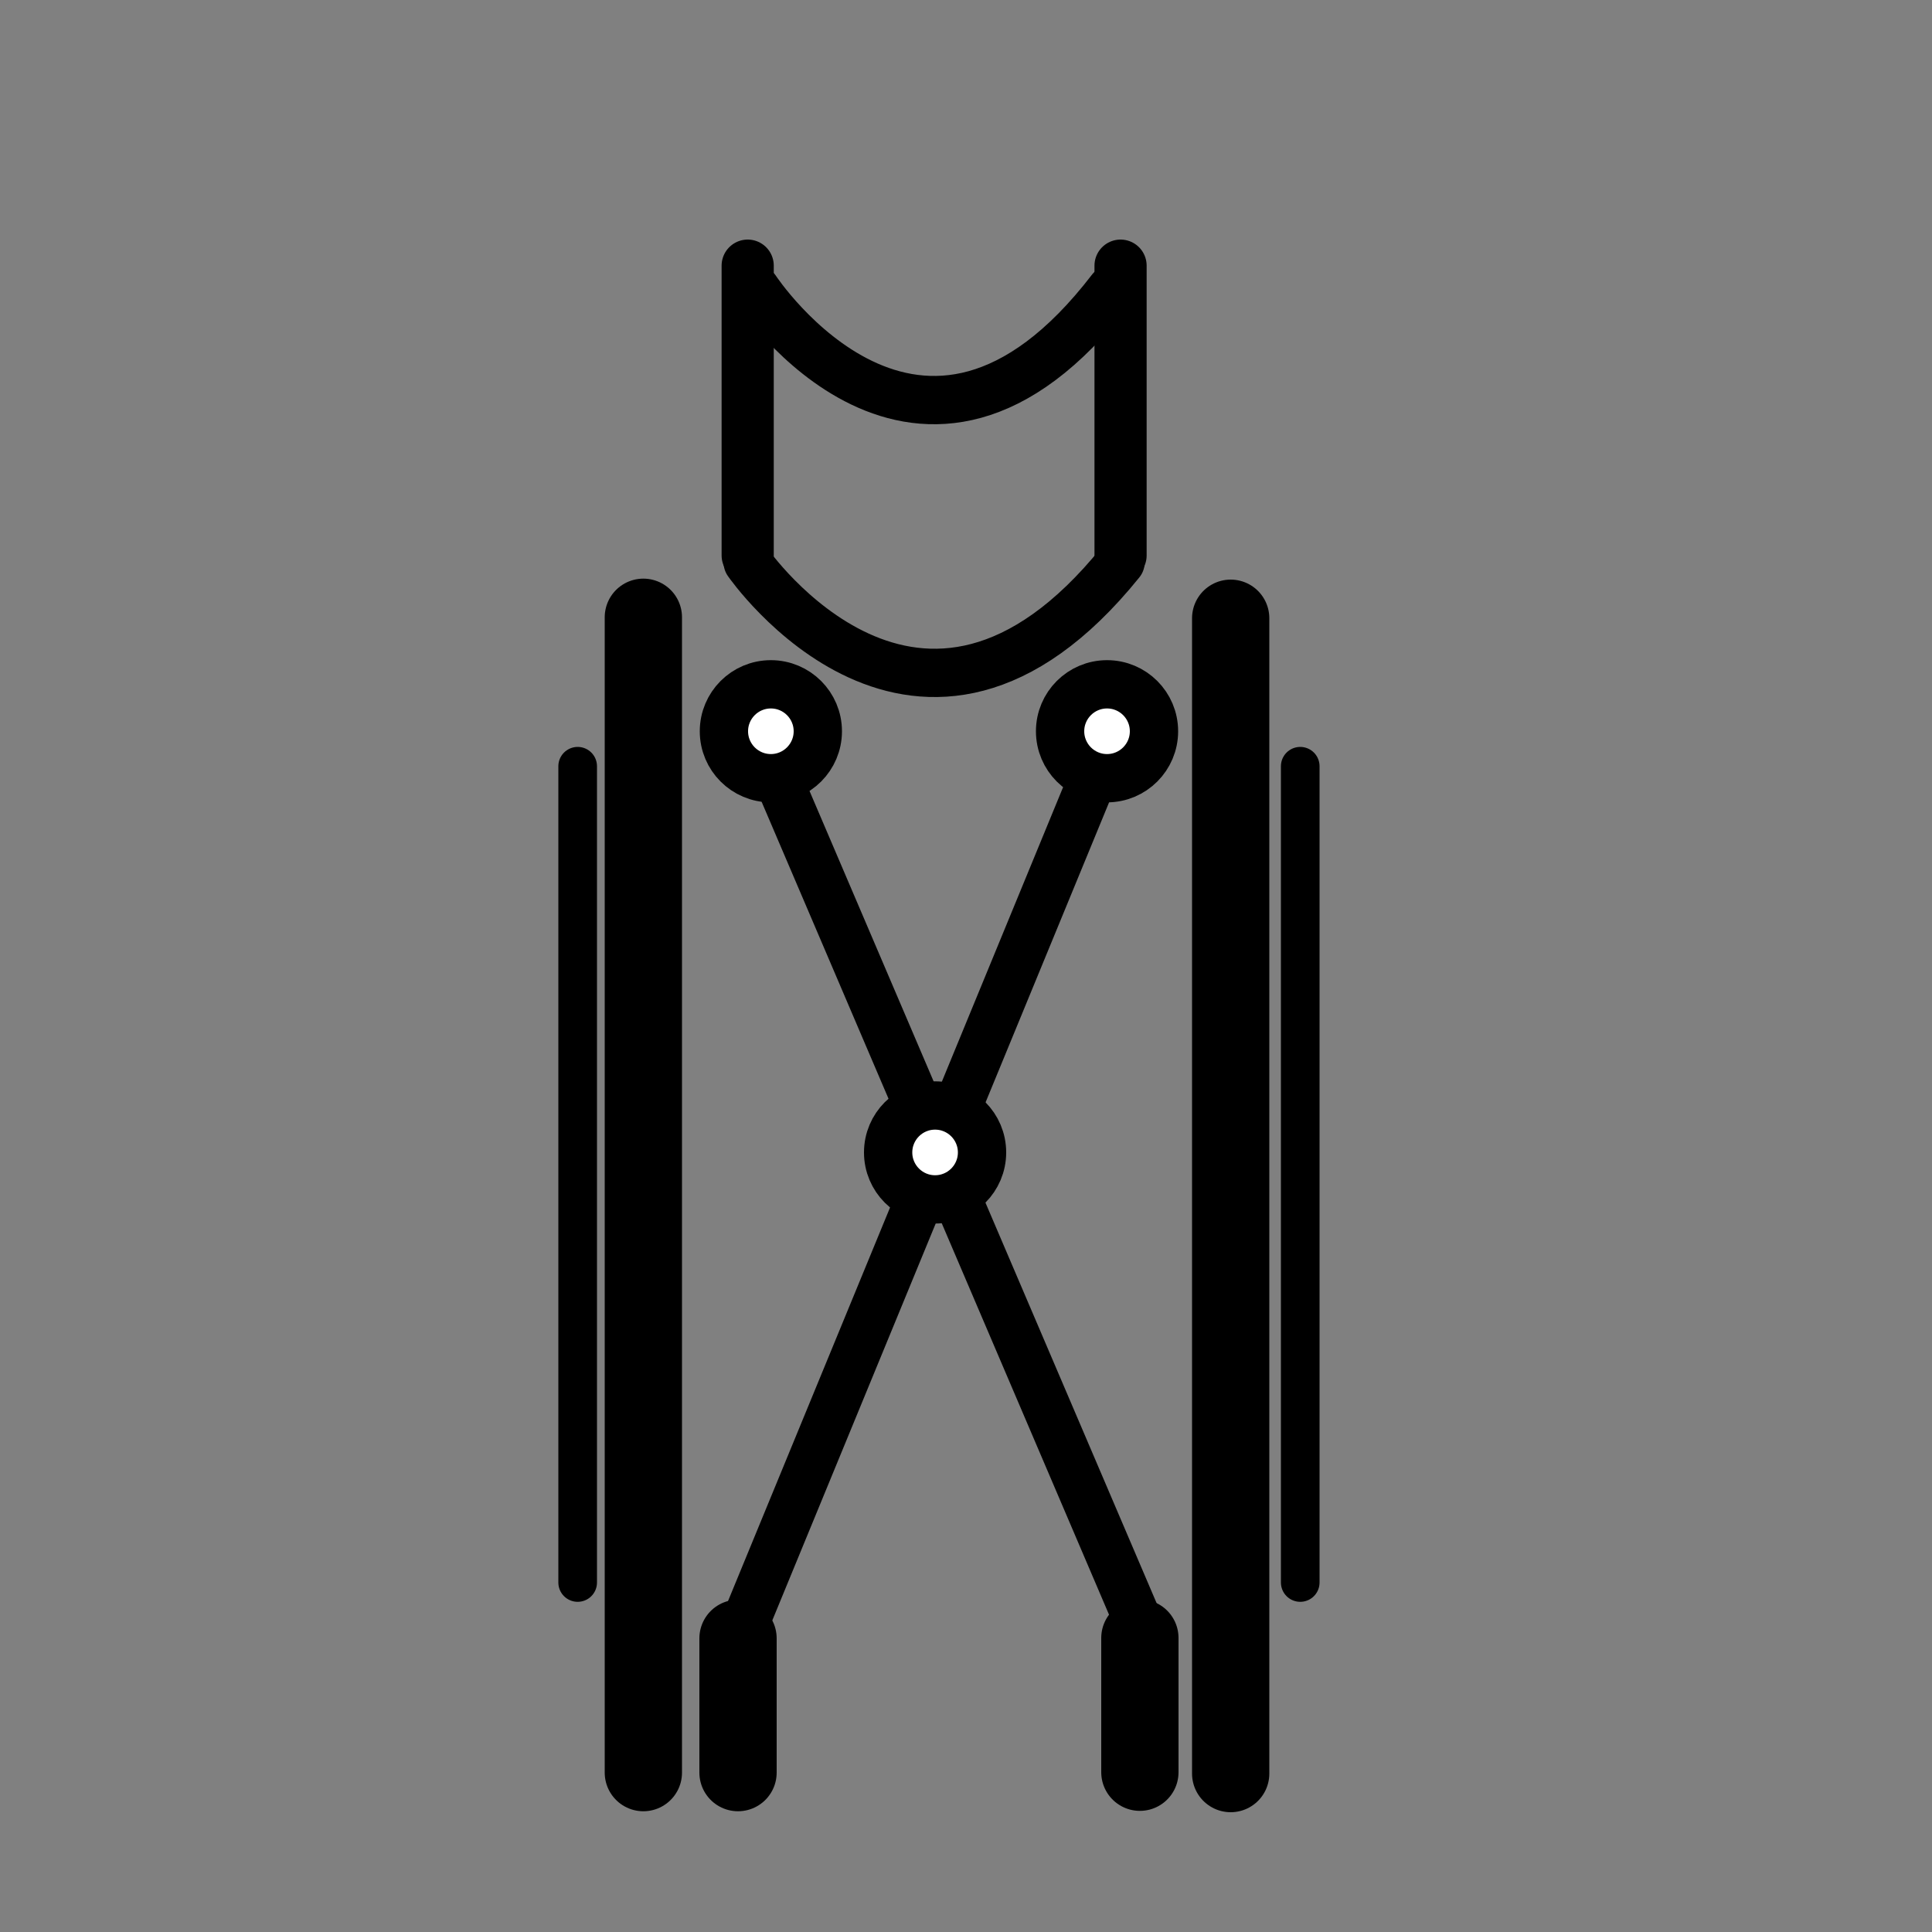 <?xml version="1.0" encoding="utf-8"?>
<!-- Generator: Adobe Illustrator 24.0.0, SVG Export Plug-In . SVG Version: 6.00 Build 0)  -->
<svg version="1.1" id="Layer_1" xmlns="http://www.w3.org/2000/svg" xmlns:xlink="http://www.w3.org/1999/xlink" x="0px" y="0px"
	 viewBox="0 0 1000 1000" style="enable-background:new 0 0 1000 1000;" xml:space="preserve">
<rect x="0" y="0" width="1000" height="1000" fill="#808080" stroke="none"/>
<style type="text/css">
	.st0{stroke:#000000;stroke-width:40;stroke-linecap:round;stroke-miterlimit:10;}
	.st1{fill:#FFFFFF;stroke:#000000;stroke-width:25;stroke-linecap:round;stroke-miterlimit:10;}
	.st2{stroke:#000000;stroke-width:20;stroke-linecap:round;stroke-miterlimit:10;}
	.st3{fill:none;stroke:#231F20;stroke-miterlimit:10;}
	.st4{fill:none;stroke:#000000;stroke-width:25;stroke-linecap:round;stroke-miterlimit:10;}
	.st5{fill:none;stroke:#000000;stroke-width:27;stroke-linecap:round;stroke-miterlimit:10;}
</style>
<line class="st0" x1="637" y1="320" x2="637" y2="918"/>
<line class="st0" x1="333" y1="319.5" x2="333" y2="917.5"/>
<line class="st1" x1="389" y1="371" x2="592" y2="846"/>
<line class="st1" x1="581" y1="365.6" x2="381" y2="851.4"/>
<circle class="st1" cx="484" cy="596.5" r="24.3"/>
<circle class="st1" cx="399" cy="378.5" r="24.3"/>
<circle class="st1" cx="573" cy="378.5" r="24.3"/>
<line class="st0" x1="382" y1="848" x2="382" y2="917.5"/>
<line class="st0" x1="590" y1="847.8" x2="590" y2="917.3"/>
<line class="st2" x1="299" y1="396.6" x2="299" y2="819.1"/>
<line class="st2" x1="673" y1="396.6" x2="673" y2="819.1"/>
<path class="st3" d="M1281,767"/>
<path class="st4" d="M387,291c0,0,89,128.9,193,0"/>
<line class="st5" x1="387" y1="137.5" x2="387" y2="287.5"/>
<line class="st5" x1="580" y1="137.5" x2="580" y2="287.5"/>
<path class="st4" d="M391.3,149.8c0,0,84.8,128.9,183.8,0"/>
</svg>
